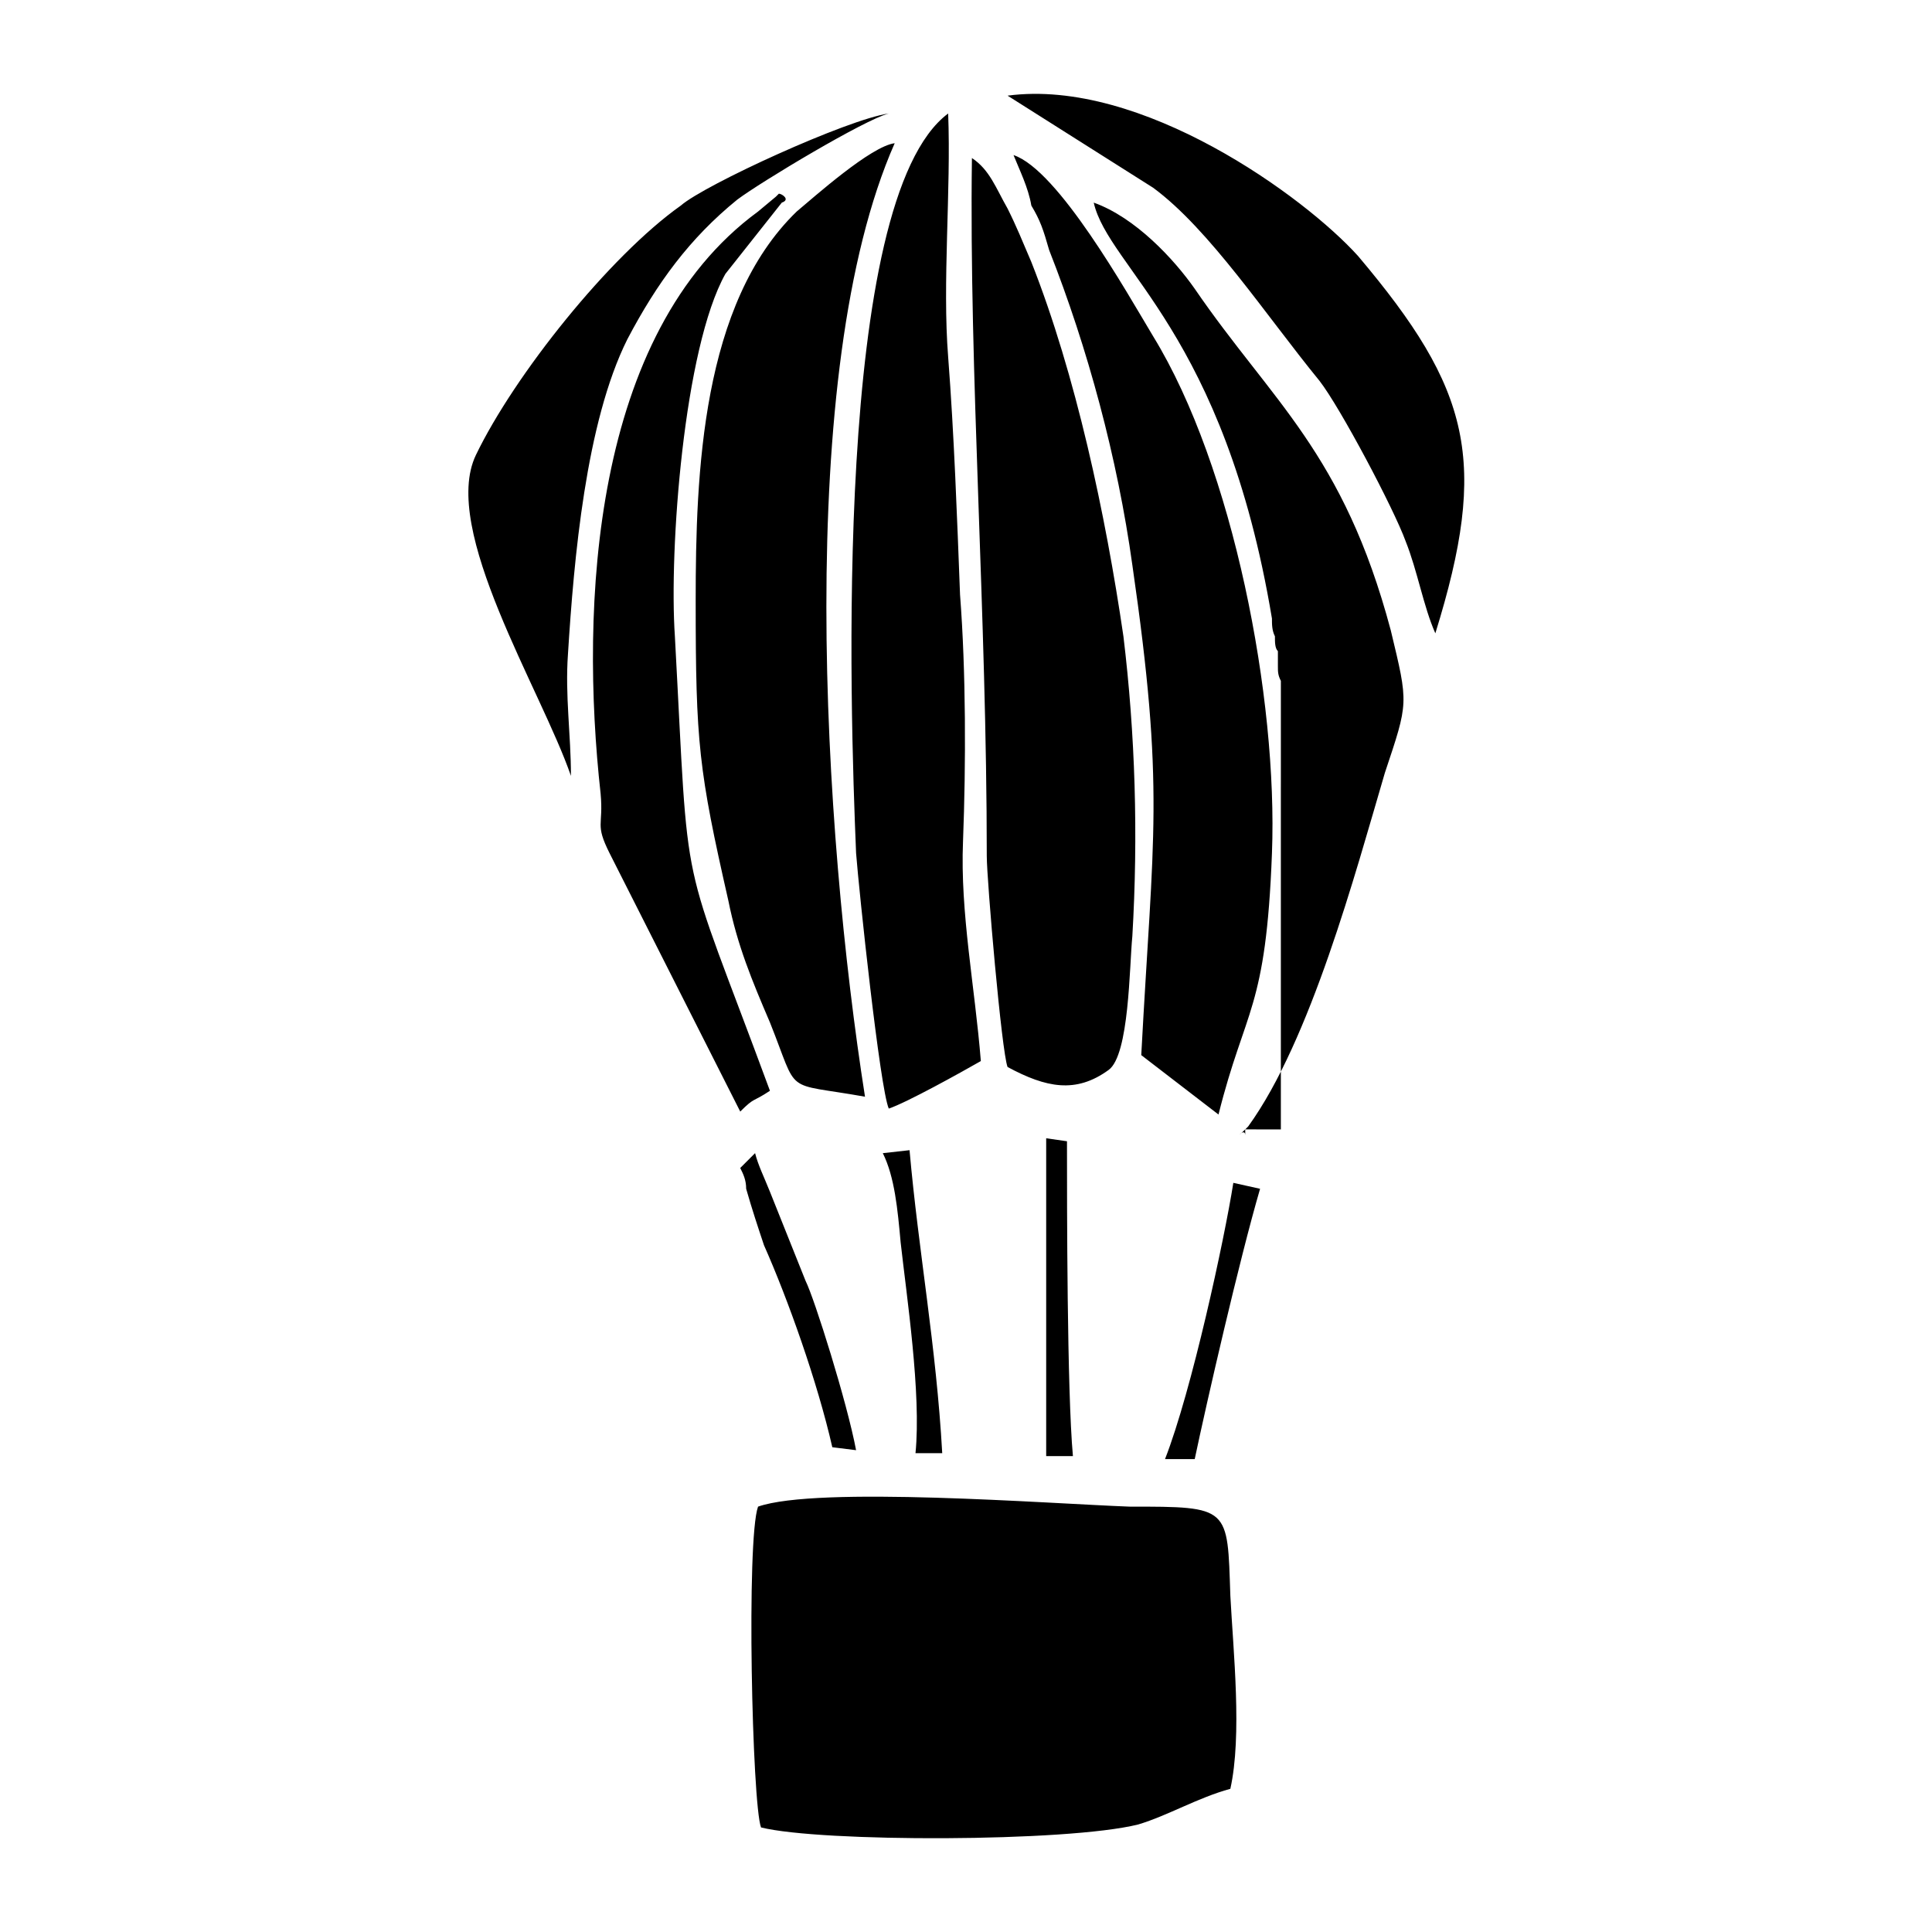 <?xml version="1.0" encoding="UTF-8"?>
<!-- Uploaded to: ICON Repo, www.svgrepo.com, Generator: ICON Repo Mixer Tools -->
<svg fill="#000000" width="800px" height="800px" version="1.1" viewBox="144 144 512 512" xmlns="http://www.w3.org/2000/svg">
 <path d="m411.02 169.35c35.426-4.723 78.719 26.766 92.891 42.508 29.914 35.426 34.637 54.316 20.469 99.977-3.148-7.086-4.723-16.531-7.871-24.402-3.148-8.66-17.32-35.426-22.828-42.508-14.168-17.32-29.125-40.148-44.082-51.168zm62.977 273.95c-3.148 3.148 0-0.789 0 1.574v-1.574l0.789-0.789c16.531-22.828 28.34-66.914 36.211-93.676 6.297-18.895 6.297-18.105 1.574-37.785-12.594-47.23-31.488-60.613-51.957-90.527-5.512-7.871-15.742-18.895-26.766-22.828 3.938 17.32 34.637 34.637 47.23 110.21 0 1.574 0 3.148 0.789 4.723 0 1.574 0 3.148 0.789 3.938v3.938c0 1.574 0 2.363 0.789 3.938v26.773l-0.004 1.562v90.527zm-123.59-247.97-0.789 0.789-4.723 3.938c-44.082 32.273-47.23 104.7-41.723 154.29 0.789 8.66-1.574 7.871 2.363 15.742l34.637 68.488c3.938-3.938 3.148-2.363 7.871-5.512-24.402-66.125-21.254-48.02-25.191-120.44-1.574-22.832 2.363-76.359 13.383-96.039l14.957-18.895c2.363-0.789 0-2.363-0.785-2.363zm-4.727 432.96c-2.363-6.297-3.938-76.359-0.789-85.02 15.742-5.512 77.145-0.789 98.398 0 26.766 0 25.977 0 26.766 23.617 0.789 14.957 3.148 37 0 51.168-8.66 2.363-16.531 7.086-24.402 9.445-18.891 4.723-84.227 4.723-99.973 0.789zm25.191-99.977c-2.363-12.594-11.02-40.148-13.383-44.871l-9.445-23.617c-1.574-3.938-3.148-7.086-3.938-10.234l-3.938 3.938c0.789 1.574 1.574 3.148 1.574 5.512 1.574 5.512 3.148 10.234 4.723 14.957 6.297 14.168 14.168 36.211 18.105 53.531zm89.742 2.363c3.148-14.957 11.809-52.742 17.32-71.637l-7.086-1.574c-2.363 14.957-11.02 55.105-18.105 73.211zm-32.277-0.789c-1.574-17.32-1.574-66.125-1.574-83.445l-5.512-0.789v84.23zm-34.637-0.785c-1.574-28.34-6.297-53.531-8.66-80.293l-7.086 0.789c3.148 6.297 3.938 14.957 4.723 23.617 1.574 14.168 5.512 40.148 3.938 55.891zm-14.168-355.03c-6.297 1.574-33.852 18.105-40.148 22.828-12.594 10.234-21.254 22.043-29.125 37-11.02 22.043-14.168 58.254-15.742 83.445-0.789 11.02 0.789 21.254 0.789 32.273-7.871-22.828-34.637-65.336-25.191-85.02 10.234-21.254 35.426-52.742 54.316-66.125 6.297-5.508 44.082-22.828 55.102-24.402zm1.574 7.875c-26.766 60.613-18.895 182.63-7.871 252.69-22.043-3.938-17.32 0-25.191-19.68-4.723-11.02-8.66-20.469-11.02-32.273-7.871-34.637-8.66-41.723-8.66-79.508 0-33.852 1.574-78.719 26.766-103.12 4.723-3.938 19.68-17.32 25.977-18.105zm14.168-7.875c0.789 20.469-1.574 44.871 0 64.551 1.574 20.469 2.363 42.508 3.148 62.977 1.574 20.469 1.574 44.871 0.789 65.336-0.789 18.895 3.148 38.574 4.723 58.254-5.512 3.148-19.68 11.02-24.402 12.594-2.363-5.512-7.871-57.465-8.66-67.699-1.574-37.781-6.297-173.18 24.402-196.01zm6.301 11.809c4.723 3.148 6.297 7.871 9.445 13.383 2.363 4.723 3.938 8.66 6.297 14.168 11.809 29.914 19.68 66.914 24.402 99.188 3.148 25.977 3.938 52.742 2.363 79.508-0.789 7.871-0.789 31.488-6.297 35.426-8.66 6.297-16.531 4.723-26.766-0.789-1.574-3.938-5.512-49.594-5.512-55.891 0-63.762-4.723-128.31-3.934-184.99zm11.02-0.785c11.809 3.938 29.914 36.211 37 48.02 21.254 34.637 33.062 96.039 31.488 136.97-1.574 41.723-7.086 40.934-14.168 69.273l-20.469-15.742c3.148-59.039 6.297-70.062-2.363-129.89-3.938-28.34-11.809-57.465-22.043-83.445-1.574-5.512-2.363-7.871-4.723-11.809-0.785-4.727-3.148-9.449-4.723-13.383z" fill-rule="evenodd"/>
</svg>